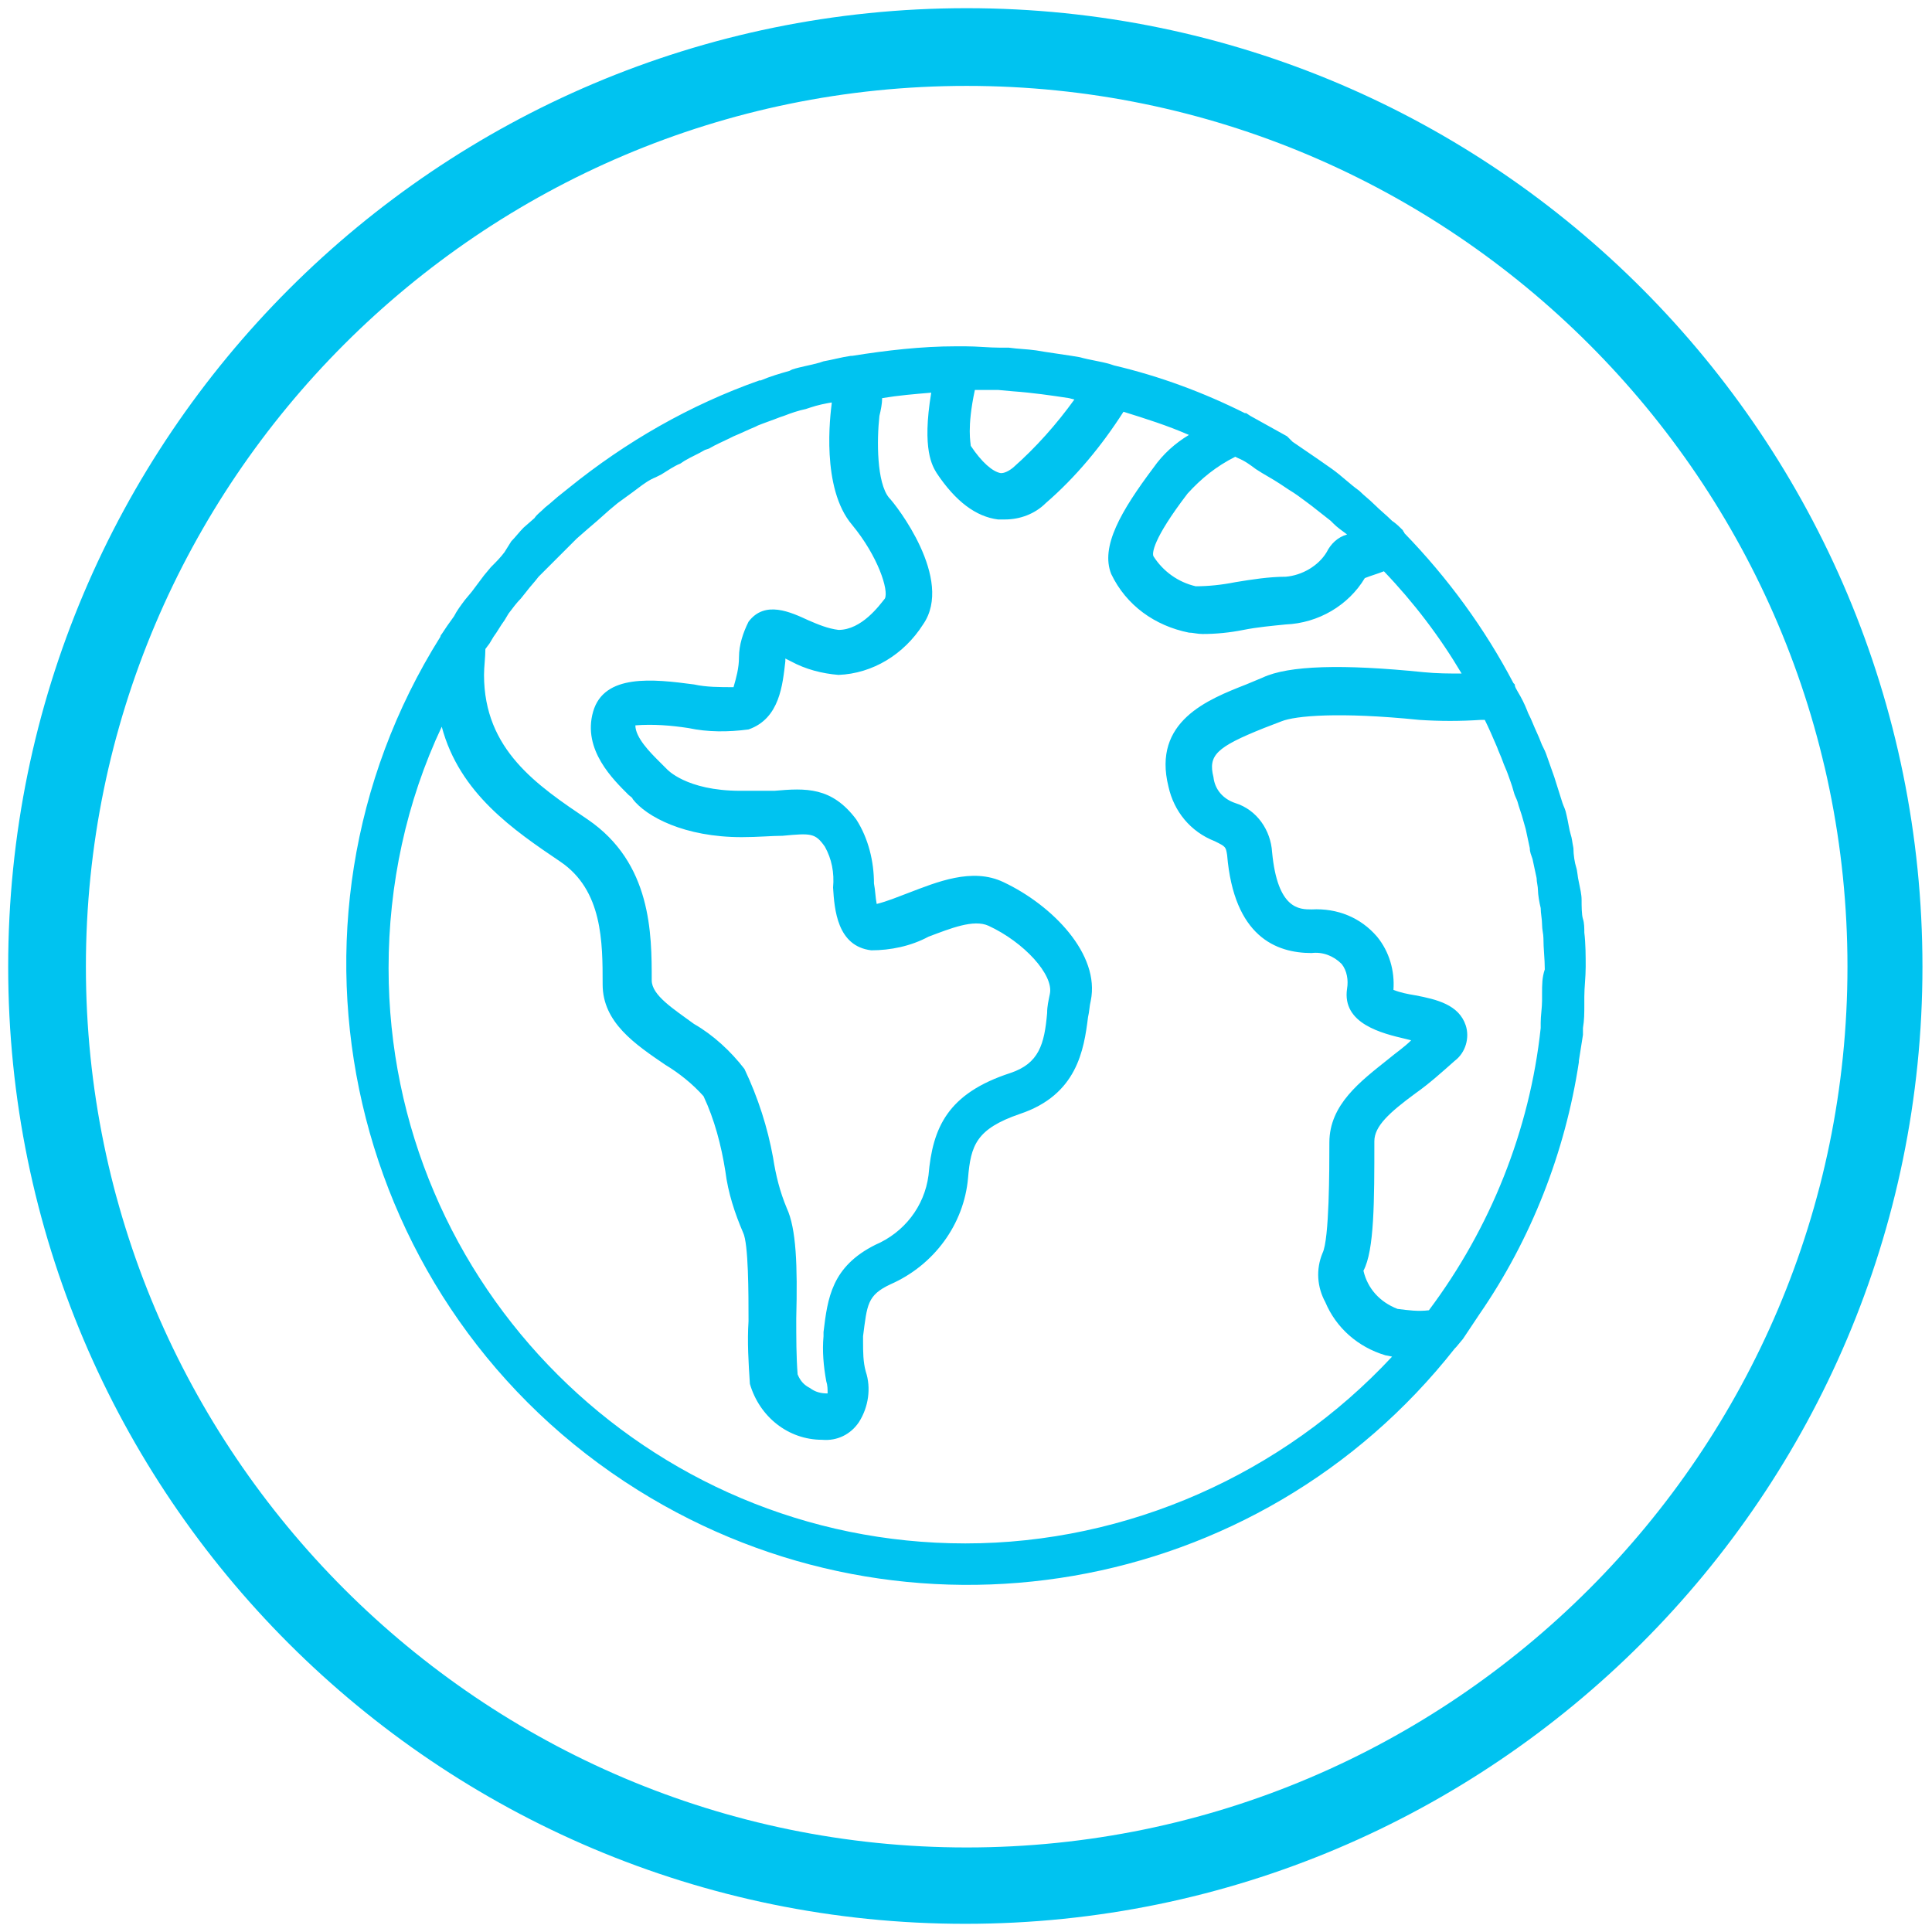 <?xml version="1.0" encoding="utf-8"?>
<!-- Generator: Adobe Illustrator 22.1.0, SVG Export Plug-In . SVG Version: 6.00 Build 0)  -->
<svg version="1.1" id="Calque_1" xmlns="http://www.w3.org/2000/svg" xmlns:xlink="http://www.w3.org/1999/xlink" x="0px" y="0px"
	 viewBox="0 0 141.7 141.7" style="enable-background:new 0 0 141.7 141.7;" xml:space="preserve">
<style type="text/css">
	.st0{fill:#00C3F0;}
</style>
<path class="st0" d="M70.9,6.3c35.6,0,64.6,29,64.6,64.6s-29,64.6-64.6,64.6s-64.6-29-64.6-64.6S35.3,6.3,70.9,6.3 M70.9,0.6
	C32.1,0.6,0.6,32.1,0.6,70.9s31.5,70.2,70.2,70.2s70.2-31.5,70.2-70.2S109.7,0.6,70.9,0.6L70.9,0.6z"/>
<g>
	<path class="st0" d="M107.3,98.2L107.3,98.2c0.4-0.6,0.8-1.2,1.2-1.8l0,0c3.8-5.5,6.3-11.9,7.3-18.5v-0.1c0.1-0.6,0.2-1.3,0.3-1.9
		v-0.5c0.1-0.6,0.1-1.1,0.1-1.7c0-0.2,0-0.4,0-0.6c0-0.7,0.1-1.4,0.1-2.2c0-0.7,0-1.7-0.1-2.5c0-0.3,0-0.7-0.1-1
		c-0.1-0.3-0.1-1-0.1-1.4s-0.1-0.8-0.2-1.3c-0.1-0.4-0.1-0.8-0.2-1.1s-0.2-0.9-0.2-1.4c-0.1-0.5-0.1-0.7-0.2-1
		c-0.1-0.3-0.2-1-0.3-1.4c-0.1-0.5-0.2-0.6-0.3-0.9c-0.2-0.6-0.4-1.3-0.6-1.9s-0.4-1.1-0.6-1.7c-0.1-0.3-0.3-0.6-0.4-0.9
		c-0.1-0.3-0.4-0.9-0.6-1.4s-0.3-0.6-0.4-0.9c-0.2-0.5-0.4-0.9-0.7-1.4c-0.1-0.2-0.2-0.3-0.2-0.5l-0.1-0.1c-2.1-4-4.8-7.7-8-11
		c0-0.1-0.1-0.1-0.1-0.2c-0.3-0.3-0.5-0.5-0.8-0.7c-0.4-0.4-0.9-0.8-1.3-1.2c-0.4-0.4-0.7-0.6-1.1-1c-0.7-0.5-1.3-1.1-2-1.6l-1-0.7
		c-0.6-0.4-1.3-0.9-1.9-1.3L94.4,32c-0.9-0.5-1.8-1-2.7-1.5l-0.3-0.2h-0.1c-3-1.5-6.2-2.7-9.6-3.5l0,0l-0.3-0.1
		c-0.7-0.2-1.5-0.3-2.2-0.5l-0.6-0.1c-0.7-0.1-1.3-0.2-2-0.3L76,25.7c-0.7-0.1-1.3-0.1-2-0.2h-0.6c-0.9,0-1.7-0.1-2.6-0.1h-0.7
		c-2.5,0-5.1,0.3-7.6,0.7l0,0h-0.1c-0.7,0.1-1.4,0.3-2,0.4l-0.3,0.1c-0.7,0.2-1.4,0.3-2,0.5l-0.2,0.1c-0.7,0.2-1.4,0.4-2.1,0.7h-0.1
		c-5.1,1.8-9.8,4.5-14,7.9l-0.5,0.4c-0.4,0.3-0.8,0.7-1.2,1c-0.4,0.4-0.6,0.5-0.8,0.8l-0.8,0.7c-0.3,0.3-0.6,0.7-0.9,1L37,40.5
		c-0.3,0.4-0.6,0.7-1,1.1l-0.5,0.6c-0.3,0.4-0.6,0.8-0.9,1.2l-0.5,0.6c-0.3,0.4-0.6,0.8-0.8,1.2l-0.5,0.7l-0.4,0.6
		c0,0-0.1,0.1-0.1,0.2C19,67.9,25.5,96,46.8,109.3c19.7,12.3,45.5,7.9,59.9-10.4l0.1-0.1L107.3,98.2z M113.1,72.9c0,0.2,0,0.3,0,0.5
		c0,0.5-0.1,1.1-0.1,1.6v0.4c-0.8,7.5-3.7,14.7-8.2,20.7c-0.8,0.1-1.5,0-2.3-0.1c-1.3-0.5-2.2-1.5-2.5-2.8c0.8-1.5,0.8-5.1,0.8-9.5
		c0-1.1,1.1-2.1,3-3.5c1-0.7,2-1.6,2.9-2.4c0.8-0.6,1.1-1.7,0.8-2.6c-0.5-1.5-2.1-1.9-3.7-2.2c-0.6-0.1-1.1-0.2-1.6-0.4
		c0.1-1.4-0.3-2.8-1.2-3.9c-1.2-1.4-2.9-2.1-4.8-2c-0.9,0-2.5,0-2.9-4.2c-0.1-1.6-1.1-3.1-2.7-3.6c-0.9-0.3-1.5-1-1.6-1.9
		c-0.4-1.6,0.2-2.2,3.7-3.6l1.3-0.5c1-0.4,4.2-0.7,10.1-0.1l0,0c1.5,0.1,3,0.1,4.5,0h0.3l0,0c0.3,0.6,0.6,1.3,0.9,2
		c0.1,0.3,0.3,0.7,0.4,1c0.1,0.3,0.3,0.7,0.4,1c0.1,0.3,0.3,0.8,0.4,1.2c0.1,0.4,0.2,0.5,0.3,0.8c0.1,0.4,0.3,0.9,0.4,1.3l0.2,0.7
		c0.1,0.5,0.2,0.9,0.3,1.4c0,0.3,0.1,0.5,0.2,0.8c0.1,0.5,0.2,0.9,0.3,1.4c0,0.3,0.1,0.6,0.1,0.9c0,0.3,0.1,0.9,0.2,1.3
		c0,0.4,0.1,0.8,0.1,1.2c0,0.4,0.1,0.7,0.1,1c0,0.8,0.1,1.5,0.1,2.3C113.1,71.7,113.1,72.2,113.1,72.9L113.1,72.9z M87.1,36.2
		c1-1.1,2.1-2,3.5-2.7l0.2,0.1c0.5,0.2,0.9,0.5,1.3,0.8c0.6,0.4,1.2,0.7,1.8,1.1l0.6,0.4c0.5,0.3,0.9,0.6,1.3,0.9l0.4,0.3
		c0.5,0.4,0.9,0.7,1.4,1.1l0.2,0.2c0.3,0.3,0.6,0.5,1,0.8c-0.7,0.2-1.2,0.7-1.5,1.3c-0.6,1-1.8,1.7-3,1.8c-1.2,0-2.5,0.2-3.7,0.4
		c-1,0.2-2,0.3-2.9,0.3c-1.3-0.3-2.4-1.1-3.1-2.2C84.5,40.6,84.5,39.6,87.1,36.2L87.1,36.2z M71.5,28.6h0.9h0.8l1.1,0.1
		c1.4,0.1,2.8,0.3,4.1,0.5l0.4,0.1c-1.3,1.8-2.8,3.5-4.5,5c-0.5,0.4-0.8,0.4-0.9,0.4c-0.6-0.1-1.4-0.8-2.2-2
		C71.2,32.5,70.9,31.4,71.5,28.6z M62.5,38.5c1.9,2.3,2.7,4.8,2.4,5.4c-0.4,0.5-1.7,2.3-3.4,2.3c-0.8-0.1-1.5-0.4-2.2-0.7
		c-1.3-0.6-3.2-1.5-4.4,0.1c-0.4,0.8-0.7,1.7-0.7,2.6c0,0.8-0.2,1.5-0.4,2.2c-1,0-2,0-2.9-0.2c-3-0.4-6.6-0.8-7.4,2
		c-0.8,2.8,1.5,5,2.6,6.1c0.1,0.1,0.3,0.2,0.3,0.3c1,1.3,3.8,2.8,8,2.8c1.2,0,2.2-0.1,3-0.1c2.1-0.2,2.4-0.2,3.1,0.8
		c0.5,0.9,0.7,1.9,0.6,3c0.1,1.6,0.3,4.3,2.8,4.6c1.4,0,2.9-0.3,4.2-1c1.6-0.6,3.3-1.3,4.4-0.8c2.6,1.2,4.8,3.6,4.5,5
		c-0.1,0.5-0.2,0.9-0.2,1.4c-0.2,2.3-0.6,3.7-2.7,4.4l0,0c-4.6,1.5-5.7,4-6,7.5c-0.3,2.3-1.8,4.2-3.9,5.1c-3.2,1.6-3.5,3.9-3.8,6.4
		V98c-0.1,1.1,0,2.2,0.2,3.3c0.1,0.3,0.1,0.6,0.1,0.9c-0.5,0-0.9-0.1-1.3-0.4c-0.4-0.2-0.7-0.5-0.9-1c-0.1-1.3-0.1-2.7-0.1-4.1
		c0.1-3.9,0-6.6-0.7-8.1c-0.5-1.2-0.8-2.4-1-3.7c-0.4-2.2-1.1-4.4-2.1-6.5c-1-1.3-2.3-2.5-3.7-3.3c-1.5-1.1-3.1-2.1-3.1-3.2
		c0-3.4,0-8.6-4.7-11.8c-3.7-2.5-7.6-5.1-7.6-10.6c0-0.6,0.1-1.3,0.1-1.9l0.3-0.4l0.3-0.5c0.3-0.4,0.5-0.8,0.8-1.2l0.3-0.5
		c0.3-0.4,0.6-0.8,0.9-1.1l0.4-0.5c0.3-0.4,0.6-0.7,0.9-1.1l0.5-0.5l0.9-0.9l0.6-0.6l0.8-0.8l0.8-0.7l0.7-0.6l0.9-0.8l0.6-0.5
		l1.1-0.8l0.4-0.3c0.4-0.3,0.8-0.6,1.3-0.8l0.4-0.2c0.5-0.3,0.9-0.6,1.4-0.8l0.3-0.2c0.5-0.3,1-0.5,1.5-0.8l0.3-0.1
		c0.5-0.3,1-0.5,1.6-0.8l0.2-0.1c0.5-0.2,1.1-0.5,1.6-0.7l0.2-0.1c0.5-0.2,1.1-0.4,1.6-0.6l0.3-0.1c0.5-0.2,1.1-0.4,1.6-0.5l0.3-0.1
		c0.6-0.2,1.1-0.3,1.7-0.4H61v0.1C60.9,30.4,60.2,35.8,62.5,38.5L62.5,38.5z M70.8,113.2c-23.3,0-42.3-18.9-42.3-42.2
		c0-6.1,1.3-12.2,3.9-17.7c1.3,4.9,5.3,7.6,8.7,9.9c3.1,2.1,3.1,5.9,3.1,9c0,2.8,2.4,4.4,4.6,5.9c1,0.6,2,1.4,2.8,2.3
		c0.8,1.7,1.3,3.6,1.6,5.5c0.2,1.6,0.7,3.1,1.3,4.5c0.4,0.8,0.4,4.5,0.4,6.5c-0.1,1.5,0,3.1,0.1,4.6c0.7,2.4,2.8,4.1,5.3,4.1
		c1.1,0.1,2.1-0.4,2.7-1.3c0.7-1.1,0.9-2.5,0.5-3.7c-0.2-0.7-0.2-1.5-0.2-2.2v-0.4c0.3-2.3,0.3-3,2-3.8c3.2-1.4,5.4-4.4,5.7-7.8
		c0.2-2.4,0.6-3.6,3.8-4.7l0,0c4.2-1.4,4.7-4.7,5-7.1c0.1-0.4,0.1-0.8,0.2-1.2c0.7-3.4-2.8-7-6.4-8.7c-2.3-1.1-4.9,0-7,0.8
		c-0.8,0.3-1.5,0.6-2.3,0.8c-0.1-0.5-0.1-1-0.2-1.5c0-1.6-0.4-3.3-1.3-4.7c-1.8-2.4-3.7-2.3-6-2.1C56.2,58,55.3,58,54.3,58
		c-4,0-5.4-1.6-5.4-1.6c-0.2-0.2-0.4-0.4-0.6-0.6c-0.6-0.6-1.7-1.7-1.7-2.6c1.3-0.1,2.6,0,3.9,0.2c1.4,0.3,2.9,0.3,4.4,0.1
		c2.3-0.8,2.5-3.3,2.7-5v-0.2l0.4,0.2c1.1,0.6,2.3,0.9,3.5,1c2.5-0.1,4.8-1.5,6.2-3.7c2.3-3.3-2-8.8-2.5-9.3c-0.9-1.1-0.9-4.2-0.7-6
		c0.1-0.4,0.2-0.9,0.2-1.3c1.2-0.2,2.4-0.3,3.6-0.4c-0.7,4.2,0.1,5.4,0.4,5.9c1.4,2.1,2.9,3.2,4.5,3.4c0.2,0,0.3,0,0.5,0
		c1.1,0,2.2-0.4,3-1.2c2.2-1.9,4.1-4.2,5.7-6.7c1.6,0.5,3.2,1,4.8,1.7c-1,0.6-1.9,1.4-2.6,2.4l0,0c-2.4,3.2-3.9,5.8-3.1,7.8
		c1.1,2.3,3.2,3.8,5.7,4.3c0.3,0,0.6,0.1,1,0.1c1,0,2-0.1,3-0.3c1-0.2,2.1-0.3,3.1-0.4c2.4-0.1,4.6-1.4,5.8-3.4
		c0.5-0.2,0.9-0.3,1.4-0.5c2.2,2.3,4.1,4.8,5.7,7.5c-0.9,0-1.8,0-2.8-0.1l0,0c-5.9-0.6-9.9-0.5-11.8,0.4l-1.2,0.5
		c-2.8,1.1-6.9,2.7-5.7,7.5c0.4,1.8,1.6,3.3,3.4,4c0.8,0.4,0.8,0.4,0.9,1c0.5,6,3.6,7.2,6.2,7.2c0.8-0.1,1.6,0.2,2.2,0.8
		c0.4,0.5,0.5,1.2,0.4,1.8c-0.4,2.6,2.6,3.3,4.3,3.7l0.4,0.1c-0.5,0.5-1.1,0.9-1.7,1.4c-2,1.6-4.3,3.3-4.3,6.1c0,1.9,0,7.1-0.5,8.1
		c-0.5,1.2-0.4,2.5,0.2,3.6c0.8,1.9,2.4,3.3,4.4,3.9l0.5,0.1C94.1,108.1,82.7,113.2,70.8,113.2z"/>
</g>
</svg>
